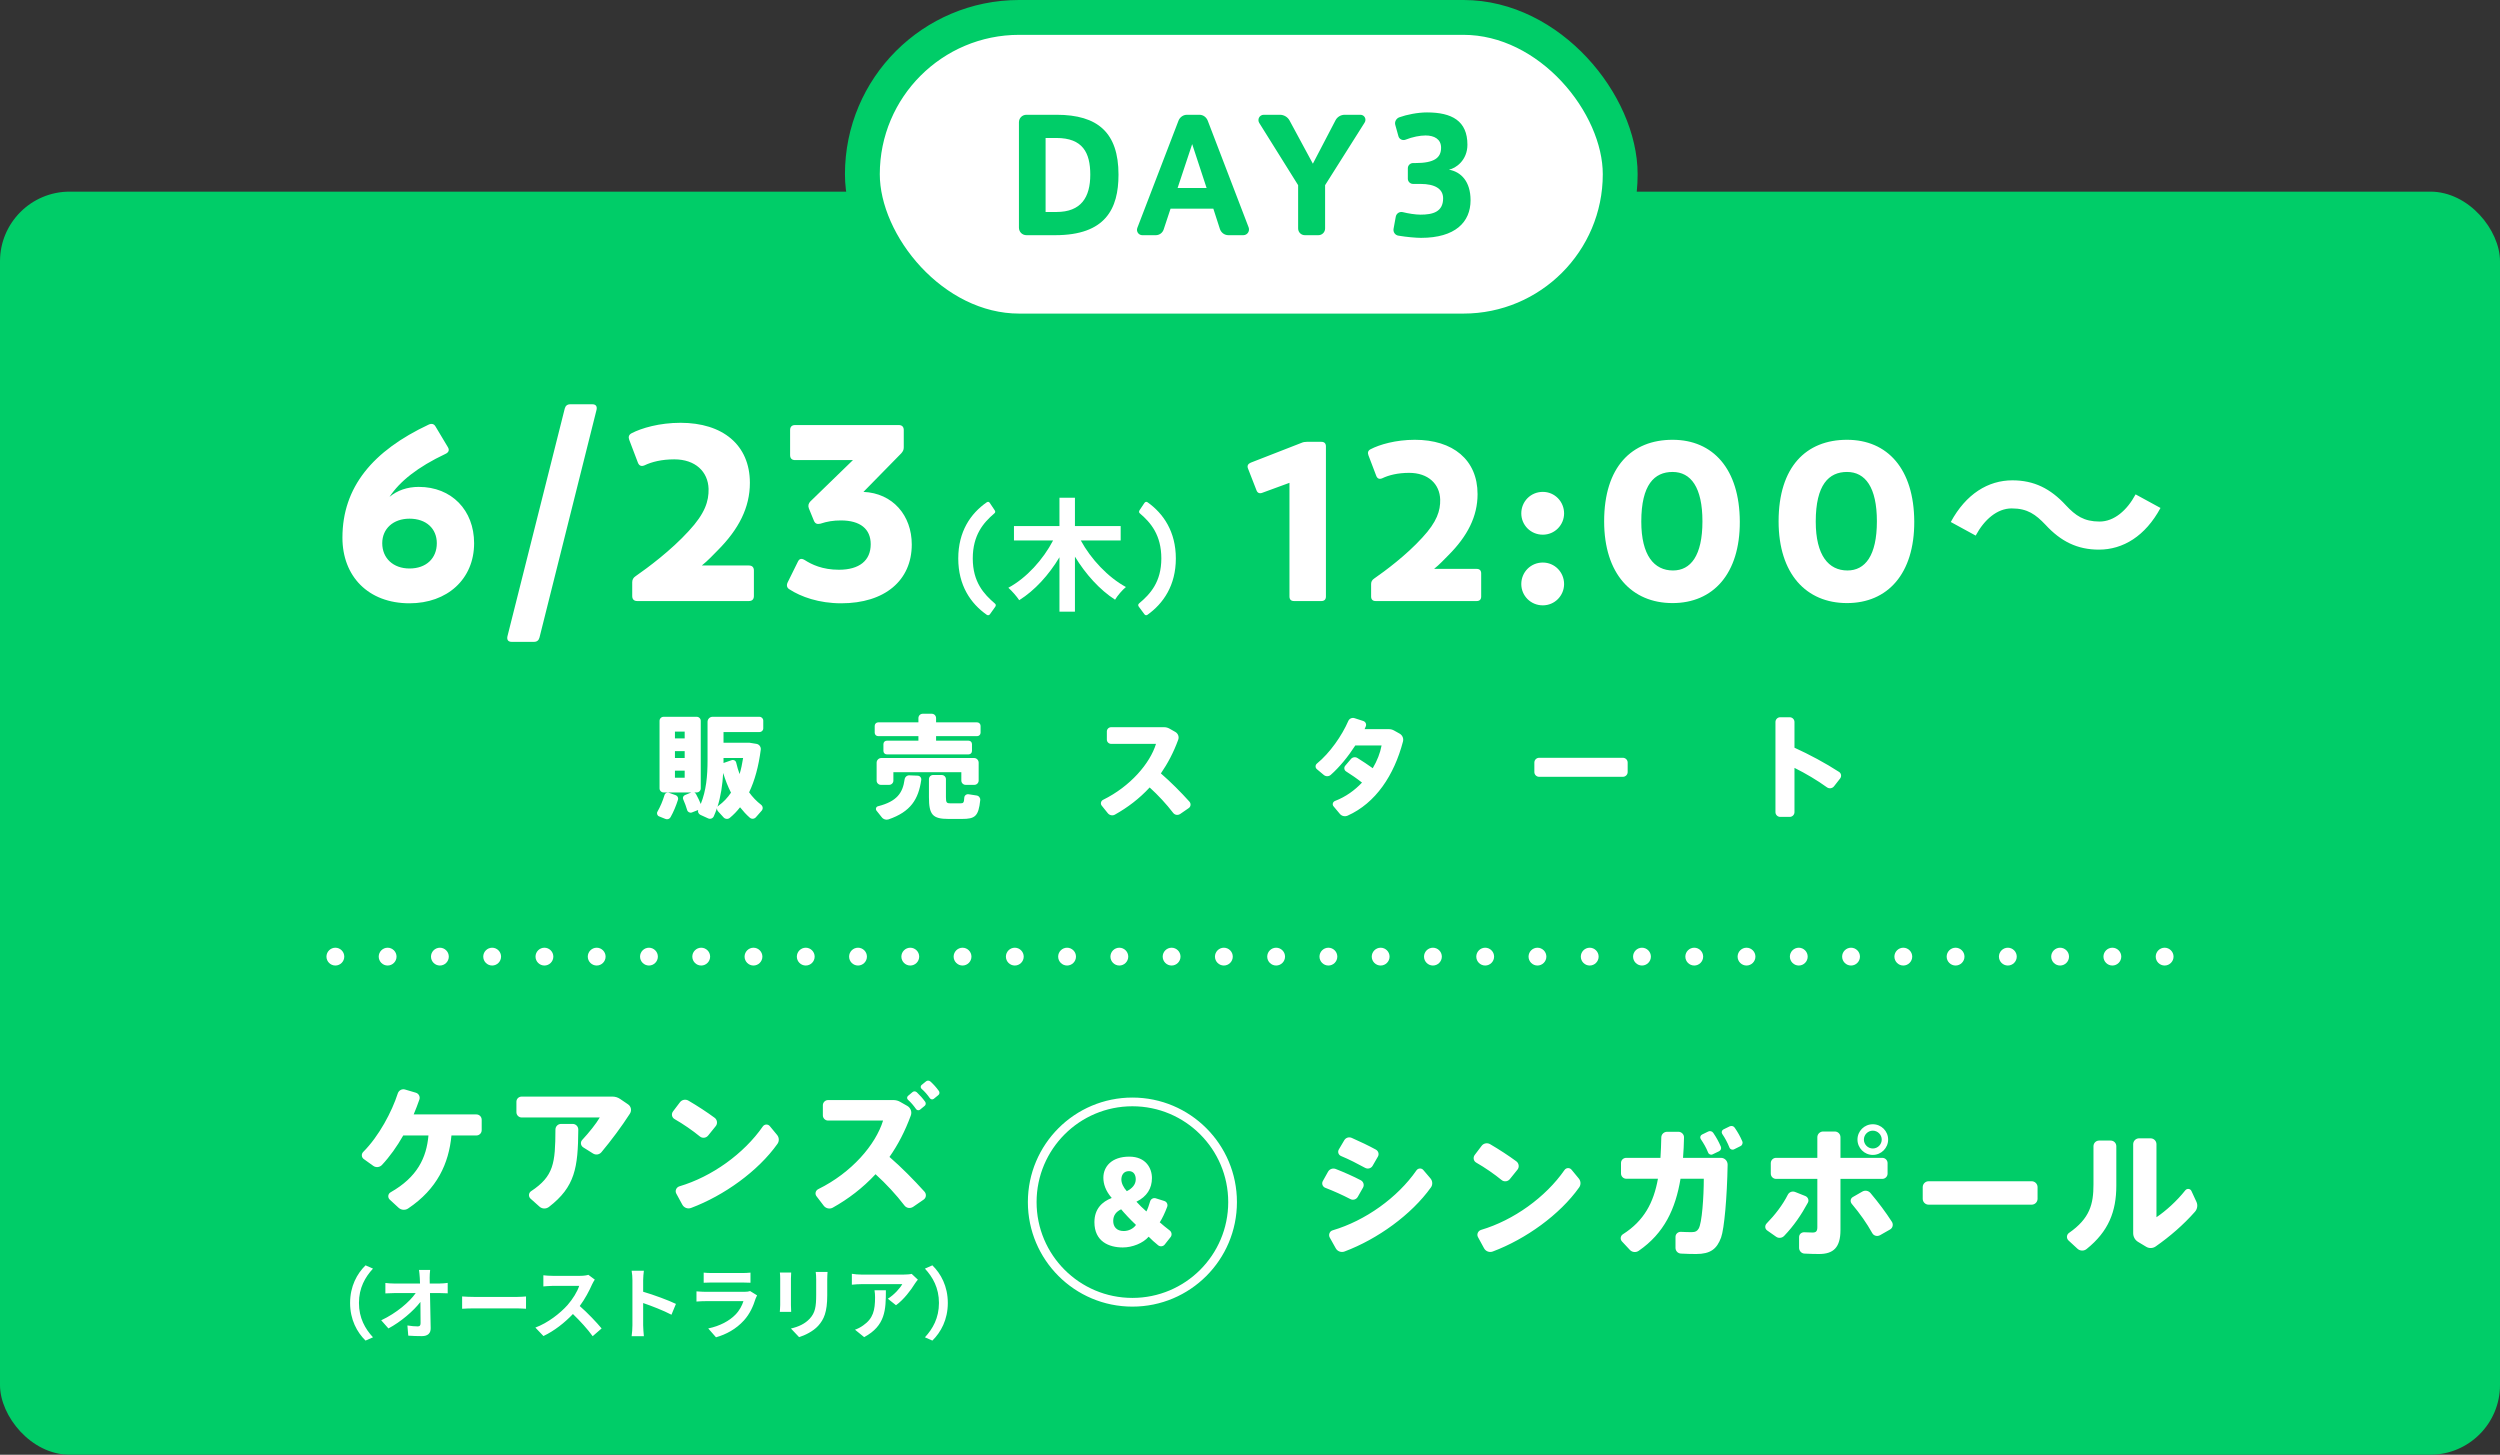 <svg width="287" height="167" viewBox="0 0 287 167" fill="none" xmlns="http://www.w3.org/2000/svg">
<rect x="0" y="0" width="287" height="167" fill="#333333" stroke="none"/>
<rect y="22" width="287" height="145" rx="8" fill="#00CD68"/>
<path d="M77.561 91.284L76.794 91.011C76.586 90.933 76.352 91.05 76.287 91.271C76.079 91.96 75.793 92.623 75.468 93.195C75.364 93.377 75.455 93.637 75.65 93.715L76.391 94.014C76.612 94.105 76.859 94.027 76.976 93.819C77.314 93.221 77.613 92.506 77.834 91.804C77.899 91.583 77.782 91.362 77.561 91.284ZM87.181 84.043C87.428 84.043 87.623 83.861 87.623 83.614V82.73C87.623 82.483 87.428 82.288 87.181 82.288H81.799C81.487 82.288 81.227 82.548 81.227 82.86V87.267C81.227 89.1 81.071 90.751 80.447 92.298C80.304 91.947 80.135 91.583 79.914 91.18C79.862 91.089 79.797 91.011 79.706 90.972H79.979C80.239 90.972 80.447 90.764 80.447 90.504V82.756C80.447 82.496 80.239 82.288 79.979 82.288H76.183C75.923 82.288 75.715 82.496 75.715 82.756V90.504C75.715 90.764 75.923 90.972 76.183 90.972H79.368L78.64 91.271C78.445 91.349 78.341 91.57 78.432 91.765C78.627 92.194 78.77 92.61 78.887 93C78.952 93.221 79.199 93.351 79.42 93.273L80.148 92.987C80.083 93.208 80.187 93.442 80.408 93.546L81.292 93.949C81.539 94.066 81.825 93.962 81.942 93.715C82.085 93.403 82.202 93.078 82.319 92.753C82.293 92.883 82.332 93.026 82.423 93.13L83.073 93.845C83.255 94.04 83.567 94.066 83.775 93.897C84.204 93.546 84.607 93.13 84.958 92.675C85.309 93.117 85.673 93.52 86.076 93.871C86.284 94.053 86.596 94.027 86.778 93.819L87.441 93.065C87.623 92.857 87.584 92.558 87.376 92.389C86.869 91.999 86.401 91.518 85.998 90.959C86.648 89.607 87.09 87.969 87.337 86.058C87.376 85.746 87.155 85.447 86.843 85.395L86.037 85.265H83.06V84.043H87.181ZM78.601 89.282H77.483V88.476H78.601V89.282ZM78.601 87.02H77.483V86.227H78.601V87.02ZM78.601 84.771H77.483V83.991H78.601V84.771ZM82.488 92.493C82.423 92.532 82.384 92.584 82.358 92.649C82.748 91.427 82.943 90.114 83.021 88.736C83.268 89.555 83.567 90.309 83.918 90.998C83.528 91.583 83.047 92.09 82.488 92.493ZM85.309 87.02C85.205 87.683 85.075 88.307 84.906 88.866C84.75 88.45 84.62 88.008 84.516 87.553C84.464 87.319 84.217 87.189 83.996 87.267L83.06 87.592V87.02H85.309ZM112.168 82.925H107.462V82.444C107.462 82.158 107.241 81.937 106.955 81.937H105.941C105.655 81.937 105.434 82.158 105.434 82.444V82.925H100.819C100.598 82.925 100.416 83.107 100.416 83.328V84.121C100.416 84.342 100.598 84.511 100.819 84.511H105.434V85.031H101.807C101.586 85.031 101.417 85.2 101.417 85.421V86.214C101.417 86.435 101.586 86.604 101.807 86.604H111.193C111.414 86.604 111.583 86.435 111.583 86.214V85.421C111.583 85.2 111.414 85.031 111.193 85.031H107.462V84.511H112.168C112.389 84.511 112.571 84.342 112.571 84.121V83.328C112.571 83.107 112.389 82.925 112.168 82.925ZM105.356 89.048L104.394 89.009C104.121 88.996 103.887 89.204 103.848 89.477C103.64 91.011 102.99 91.999 100.793 92.558C100.572 92.61 100.481 92.883 100.624 93.065L101.235 93.832C101.417 94.066 101.729 94.157 102.002 94.066C104.563 93.182 105.434 91.752 105.759 89.542C105.798 89.295 105.616 89.061 105.356 89.048ZM112.116 91.323L111.193 91.18C110.946 91.141 110.712 91.323 110.699 91.57C110.673 92.155 110.582 92.22 110.296 92.22H109.074C108.671 92.22 108.593 92.129 108.593 91.505V89.451C108.593 89.178 108.372 88.97 108.099 88.97H107.124C106.851 88.97 106.643 89.178 106.643 89.451V91.505C106.643 93.533 107.059 94.014 108.892 94.014H110.439C111.921 94.014 112.337 93.728 112.532 91.856C112.558 91.596 112.376 91.362 112.116 91.323ZM110.855 90.101H111.856C112.129 90.101 112.35 89.88 112.35 89.607V87.553C112.35 87.267 112.116 87.02 111.83 87.02H101.17C100.884 87.02 100.637 87.267 100.637 87.553V89.62C100.637 89.88 100.858 90.101 101.118 90.101H102.08C102.34 90.101 102.561 89.88 102.561 89.62V88.645H110.361V89.607C110.361 89.88 110.582 90.101 110.855 90.101ZM136.544 92.025C135.556 90.933 134.438 89.802 133.268 88.788C134.048 87.657 134.724 86.383 135.257 84.927C135.387 84.589 135.244 84.212 134.932 84.03L134.269 83.653C134.087 83.549 133.879 83.484 133.658 83.484H127.548C127.288 83.484 127.067 83.705 127.067 83.965V84.914C127.067 85.174 127.288 85.395 127.548 85.395H132.709C132.02 87.644 129.758 90.283 126.638 91.817C126.378 91.947 126.3 92.272 126.482 92.493L127.171 93.351C127.366 93.598 127.717 93.676 127.99 93.52C129.433 92.714 130.798 91.687 131.981 90.4C132.969 91.297 133.918 92.324 134.672 93.312C134.867 93.572 135.218 93.624 135.491 93.442L136.453 92.779C136.713 92.61 136.752 92.259 136.544 92.025ZM160.686 84.225L160.036 83.861C159.854 83.757 159.646 83.705 159.438 83.705H156.656L156.786 83.406C156.903 83.146 156.773 82.86 156.5 82.769L155.499 82.444C155.213 82.353 154.901 82.496 154.784 82.769C154.056 84.446 152.678 86.435 151.183 87.657C150.975 87.826 150.975 88.138 151.183 88.307L151.976 88.97C152.21 89.165 152.548 89.152 152.769 88.957C153.77 88.073 154.771 86.851 155.59 85.577H158.606C158.45 86.435 158.099 87.332 157.592 88.19C157.046 87.8 156.422 87.384 155.837 87.02C155.59 86.864 155.265 86.916 155.083 87.137L154.433 87.904C154.264 88.099 154.303 88.411 154.524 88.554C155.122 88.931 155.785 89.386 156.357 89.841C155.525 90.725 154.485 91.479 153.263 91.947C153.003 92.051 152.912 92.363 153.094 92.571L153.822 93.442C154.043 93.702 154.407 93.767 154.706 93.637C157.93 92.194 160.049 88.996 161.063 85.122C161.154 84.771 160.998 84.407 160.686 84.225ZM186.31 86.994H176.69C176.391 86.994 176.144 87.241 176.144 87.54V88.632C176.144 88.931 176.391 89.178 176.69 89.178H186.31C186.609 89.178 186.856 88.931 186.856 88.632V87.54C186.856 87.241 186.609 86.994 186.31 86.994ZM211.128 88.619C209.568 87.605 207.696 86.604 206.006 85.837V82.886C206.006 82.587 205.759 82.34 205.46 82.34H204.368C204.069 82.34 203.822 82.587 203.822 82.886V93.234C203.822 93.533 204.069 93.78 204.368 93.78H205.46C205.759 93.78 206.006 93.533 206.006 93.234V88.151C207.306 88.801 208.606 89.568 209.737 90.387C209.997 90.569 210.348 90.517 210.543 90.27L211.245 89.373C211.427 89.139 211.388 88.788 211.128 88.619Z" fill="white"/>
<path d="M38.5 108.797C37.939 108.797 37.477 109.259 37.477 109.82C37.477 110.381 37.939 110.843 38.5 110.843C39.061 110.843 39.523 110.381 39.523 109.82C39.523 109.259 39.061 108.797 38.5 108.797ZM44.5 108.797C43.939 108.797 43.477 109.259 43.477 109.82C43.477 110.381 43.939 110.843 44.5 110.843C45.061 110.843 45.523 110.381 45.523 109.82C45.523 109.259 45.061 108.797 44.5 108.797ZM50.5 108.797C49.939 108.797 49.477 109.259 49.477 109.82C49.477 110.381 49.939 110.843 50.5 110.843C51.061 110.843 51.523 110.381 51.523 109.82C51.523 109.259 51.061 108.797 50.5 108.797ZM56.5 108.797C55.939 108.797 55.477 109.259 55.477 109.82C55.477 110.381 55.939 110.843 56.5 110.843C57.061 110.843 57.523 110.381 57.523 109.82C57.523 109.259 57.061 108.797 56.5 108.797ZM62.5 108.797C61.939 108.797 61.477 109.259 61.477 109.82C61.477 110.381 61.939 110.843 62.5 110.843C63.061 110.843 63.523 110.381 63.523 109.82C63.523 109.259 63.061 108.797 62.5 108.797ZM68.5 108.797C67.939 108.797 67.477 109.259 67.477 109.82C67.477 110.381 67.939 110.843 68.5 110.843C69.061 110.843 69.523 110.381 69.523 109.82C69.523 109.259 69.061 108.797 68.5 108.797ZM74.5 108.797C73.939 108.797 73.477 109.259 73.477 109.82C73.477 110.381 73.939 110.843 74.5 110.843C75.061 110.843 75.523 110.381 75.523 109.82C75.523 109.259 75.061 108.797 74.5 108.797ZM80.5 108.797C79.939 108.797 79.477 109.259 79.477 109.82C79.477 110.381 79.939 110.843 80.5 110.843C81.061 110.843 81.523 110.381 81.523 109.82C81.523 109.259 81.061 108.797 80.5 108.797ZM86.5 108.797C85.939 108.797 85.477 109.259 85.477 109.82C85.477 110.381 85.939 110.843 86.5 110.843C87.061 110.843 87.523 110.381 87.523 109.82C87.523 109.259 87.061 108.797 86.5 108.797ZM92.5 108.797C91.939 108.797 91.477 109.259 91.477 109.82C91.477 110.381 91.939 110.843 92.5 110.843C93.061 110.843 93.523 110.381 93.523 109.82C93.523 109.259 93.061 108.797 92.5 108.797ZM98.5 108.797C97.939 108.797 97.477 109.259 97.477 109.82C97.477 110.381 97.939 110.843 98.5 110.843C99.061 110.843 99.523 110.381 99.523 109.82C99.523 109.259 99.061 108.797 98.5 108.797ZM104.5 108.797C103.939 108.797 103.477 109.259 103.477 109.82C103.477 110.381 103.939 110.843 104.5 110.843C105.061 110.843 105.523 110.381 105.523 109.82C105.523 109.259 105.061 108.797 104.5 108.797ZM110.5 108.797C109.939 108.797 109.477 109.259 109.477 109.82C109.477 110.381 109.939 110.843 110.5 110.843C111.061 110.843 111.523 110.381 111.523 109.82C111.523 109.259 111.061 108.797 110.5 108.797ZM116.5 108.797C115.939 108.797 115.477 109.259 115.477 109.82C115.477 110.381 115.939 110.843 116.5 110.843C117.061 110.843 117.523 110.381 117.523 109.82C117.523 109.259 117.061 108.797 116.5 108.797ZM122.5 108.797C121.939 108.797 121.477 109.259 121.477 109.82C121.477 110.381 121.939 110.843 122.5 110.843C123.061 110.843 123.523 110.381 123.523 109.82C123.523 109.259 123.061 108.797 122.5 108.797ZM128.5 108.797C127.939 108.797 127.477 109.259 127.477 109.82C127.477 110.381 127.939 110.843 128.5 110.843C129.061 110.843 129.523 110.381 129.523 109.82C129.523 109.259 129.061 108.797 128.5 108.797ZM134.5 108.797C133.939 108.797 133.477 109.259 133.477 109.82C133.477 110.381 133.939 110.843 134.5 110.843C135.061 110.843 135.523 110.381 135.523 109.82C135.523 109.259 135.061 108.797 134.5 108.797ZM140.5 108.797C139.939 108.797 139.477 109.259 139.477 109.82C139.477 110.381 139.939 110.843 140.5 110.843C141.061 110.843 141.523 110.381 141.523 109.82C141.523 109.259 141.061 108.797 140.5 108.797ZM146.5 108.797C145.939 108.797 145.477 109.259 145.477 109.82C145.477 110.381 145.939 110.843 146.5 110.843C147.061 110.843 147.523 110.381 147.523 109.82C147.523 109.259 147.061 108.797 146.5 108.797ZM152.5 108.797C151.939 108.797 151.477 109.259 151.477 109.82C151.477 110.381 151.939 110.843 152.5 110.843C153.061 110.843 153.523 110.381 153.523 109.82C153.523 109.259 153.061 108.797 152.5 108.797ZM158.5 108.797C157.939 108.797 157.477 109.259 157.477 109.82C157.477 110.381 157.939 110.843 158.5 110.843C159.061 110.843 159.523 110.381 159.523 109.82C159.523 109.259 159.061 108.797 158.5 108.797ZM164.5 108.797C163.939 108.797 163.477 109.259 163.477 109.82C163.477 110.381 163.939 110.843 164.5 110.843C165.061 110.843 165.523 110.381 165.523 109.82C165.523 109.259 165.061 108.797 164.5 108.797ZM170.5 108.797C169.939 108.797 169.477 109.259 169.477 109.82C169.477 110.381 169.939 110.843 170.5 110.843C171.061 110.843 171.523 110.381 171.523 109.82C171.523 109.259 171.061 108.797 170.5 108.797ZM176.5 108.797C175.939 108.797 175.477 109.259 175.477 109.82C175.477 110.381 175.939 110.843 176.5 110.843C177.061 110.843 177.523 110.381 177.523 109.82C177.523 109.259 177.061 108.797 176.5 108.797ZM182.5 108.797C181.939 108.797 181.477 109.259 181.477 109.82C181.477 110.381 181.939 110.843 182.5 110.843C183.061 110.843 183.523 110.381 183.523 109.82C183.523 109.259 183.061 108.797 182.5 108.797ZM188.5 108.797C187.939 108.797 187.477 109.259 187.477 109.82C187.477 110.381 187.939 110.843 188.5 110.843C189.061 110.843 189.523 110.381 189.523 109.82C189.523 109.259 189.061 108.797 188.5 108.797ZM194.5 108.797C193.939 108.797 193.477 109.259 193.477 109.82C193.477 110.381 193.939 110.843 194.5 110.843C195.061 110.843 195.523 110.381 195.523 109.82C195.523 109.259 195.061 108.797 194.5 108.797ZM200.5 108.797C199.939 108.797 199.477 109.259 199.477 109.82C199.477 110.381 199.939 110.843 200.5 110.843C201.061 110.843 201.523 110.381 201.523 109.82C201.523 109.259 201.061 108.797 200.5 108.797ZM206.5 108.797C205.939 108.797 205.477 109.259 205.477 109.82C205.477 110.381 205.939 110.843 206.5 110.843C207.061 110.843 207.523 110.381 207.523 109.82C207.523 109.259 207.061 108.797 206.5 108.797ZM212.5 108.797C211.939 108.797 211.477 109.259 211.477 109.82C211.477 110.381 211.939 110.843 212.5 110.843C213.061 110.843 213.523 110.381 213.523 109.82C213.523 109.259 213.061 108.797 212.5 108.797ZM218.5 108.797C217.939 108.797 217.477 109.259 217.477 109.82C217.477 110.381 217.939 110.843 218.5 110.843C219.061 110.843 219.523 110.381 219.523 109.82C219.523 109.259 219.061 108.797 218.5 108.797ZM224.5 108.797C223.939 108.797 223.477 109.259 223.477 109.82C223.477 110.381 223.939 110.843 224.5 110.843C225.061 110.843 225.523 110.381 225.523 109.82C225.523 109.259 225.061 108.797 224.5 108.797ZM230.5 108.797C229.939 108.797 229.477 109.259 229.477 109.82C229.477 110.381 229.939 110.843 230.5 110.843C231.061 110.843 231.523 110.381 231.523 109.82C231.523 109.259 231.061 108.797 230.5 108.797ZM236.5 108.797C235.939 108.797 235.477 109.259 235.477 109.82C235.477 110.381 235.939 110.843 236.5 110.843C237.061 110.843 237.523 110.381 237.523 109.82C237.523 109.259 237.061 108.797 236.5 108.797ZM242.5 108.797C241.939 108.797 241.477 109.259 241.477 109.82C241.477 110.381 241.939 110.843 242.5 110.843C243.061 110.843 243.523 110.381 243.523 109.82C243.523 109.259 243.061 108.797 242.5 108.797ZM248.5 108.797C247.939 108.797 247.477 109.259 247.477 109.82C247.477 110.381 247.939 110.843 248.5 110.843C249.061 110.843 249.523 110.381 249.523 109.82C249.523 109.259 249.061 108.797 248.5 108.797Z" fill="white"/>
<path d="M151.696 50.722H150.032C149.798 50.722 149.616 50.748 149.382 50.852L143.584 53.114C143.272 53.244 143.142 53.478 143.272 53.79L144.234 56.26C144.338 56.572 144.572 56.702 144.91 56.572L148.03 55.428V68.48C148.03 68.818 148.212 69 148.55 69H151.696C152.034 69 152.216 68.818 152.216 68.48V51.242C152.216 50.904 152.034 50.722 151.696 50.722ZM157.924 69H169.52C169.858 69 170.04 68.818 170.04 68.48V65.828C170.04 65.49 169.858 65.308 169.52 65.308H164.632C165.256 64.814 165.854 64.164 166.27 63.748C168.48 61.538 169.624 59.276 169.624 56.728C169.624 52.776 166.79 50.488 162.422 50.488C160.238 50.488 158.366 51.034 157.326 51.58C157.04 51.736 156.988 51.97 157.092 52.256L158.002 54.648C158.132 54.96 158.366 55.038 158.678 54.908C159.432 54.544 160.472 54.284 161.772 54.284C163.956 54.284 165.282 55.558 165.334 57.352C165.36 58.626 164.97 59.9 163.28 61.72C161.434 63.748 159.016 65.542 157.742 66.426C157.508 66.582 157.404 66.79 157.404 67.05V68.48C157.404 68.818 157.586 69 157.924 69ZM177.114 61.382C178.492 61.382 179.558 60.264 179.558 58.938C179.558 57.586 178.492 56.468 177.114 56.468C175.71 56.468 174.644 57.586 174.644 58.938C174.644 60.264 175.71 61.382 177.114 61.382ZM177.114 69.494C178.492 69.494 179.558 68.376 179.558 67.05C179.558 65.698 178.492 64.58 177.114 64.58C175.71 64.58 174.644 65.698 174.644 67.05C174.644 68.376 175.71 69.494 177.114 69.494ZM192.008 69.234C196.662 69.234 199.756 65.88 199.73 59.874C199.704 53.842 196.662 50.488 192.008 50.488C187.328 50.488 184.156 53.582 184.156 59.848C184.156 65.88 187.328 69.234 192.008 69.234ZM192.06 65.49C189.902 65.49 188.42 63.774 188.42 59.874C188.42 55.636 189.928 54.18 192.008 54.18C194.114 54.18 195.44 55.948 195.44 59.848C195.44 63.8 194.088 65.49 192.06 65.49ZM212.035 69.234C216.689 69.234 219.783 65.88 219.757 59.874C219.731 53.842 216.689 50.488 212.035 50.488C207.355 50.488 204.183 53.582 204.183 59.848C204.183 65.88 207.355 69.234 212.035 69.234ZM212.087 65.49C209.929 65.49 208.447 63.774 208.447 59.874C208.447 55.636 209.955 54.18 212.035 54.18C214.141 54.18 215.467 55.948 215.467 59.848C215.467 63.8 214.115 65.49 212.087 65.49ZM234.818 60.238C236.586 62.162 238.484 63.098 240.954 63.098C243.736 63.098 246.284 61.538 248.026 58.314L245.166 56.754C244.178 58.6 242.696 59.874 241.032 59.874C239.238 59.874 238.276 59.198 237.158 58.002C235.39 56.078 233.492 55.142 231.022 55.142C228.24 55.142 225.692 56.702 223.95 59.926L226.81 61.486C227.798 59.64 229.28 58.366 230.944 58.366C232.764 58.366 233.7 59.068 234.818 60.238Z" fill="white"/>
<rect x="99" y="2" width="87" height="36" rx="18" fill="white" stroke="#00CD68" stroke-width="4"/>
<path d="M121.294 13.176H117.838C117.352 13.176 116.974 13.554 116.974 14.04V26.136C116.974 26.622 117.352 27 117.838 27H121.132C126.91 27 128.404 23.976 128.404 20.052C128.404 15.228 126.028 13.176 121.294 13.176ZM121.276 24.336H120.034V15.84H121.276C124.3 15.84 125.164 17.532 125.164 20.052C125.164 22.644 124.12 24.336 121.276 24.336ZM143.342 26.1L138.644 13.842C138.482 13.446 138.122 13.176 137.69 13.176H136.268C135.836 13.176 135.458 13.446 135.296 13.842L130.562 26.172C130.418 26.568 130.706 27 131.138 27H132.686C133.1 27 133.46 26.73 133.586 26.352L134.378 23.958H139.292L140.048 26.298C140.192 26.712 140.57 27 141.02 27H142.73C143.198 27 143.504 26.532 143.342 26.1ZM135.188 21.582L136.862 16.542L138.518 21.582H135.188ZM156.171 13.176H154.371C153.921 13.176 153.507 13.428 153.309 13.824L150.717 18.792L148.035 13.824C147.819 13.428 147.387 13.176 146.937 13.176H145.083C144.597 13.176 144.309 13.698 144.561 14.112L149.025 21.258V26.226C149.025 26.658 149.367 27 149.799 27H151.347C151.779 27 152.121 26.658 152.121 26.226V21.258L156.657 14.076C156.909 13.68 156.639 13.176 156.171 13.176ZM166.336 19.476C167.128 19.332 168.46 18.396 168.46 16.614C168.46 13.878 166.678 12.906 163.816 12.906C162.754 12.906 161.494 13.158 160.648 13.464C160.288 13.59 160.072 13.986 160.18 14.346L160.54 15.642C160.63 15.984 161.026 16.164 161.35 16.038C162.16 15.714 163.024 15.552 163.654 15.552C164.644 15.552 165.436 15.966 165.436 16.956C165.436 18.108 164.68 18.72 162.466 18.72H162.214C161.89 18.72 161.62 18.99 161.62 19.314V20.52C161.62 20.844 161.89 21.114 162.214 21.114H163.06C164.752 21.114 165.67 21.69 165.67 22.77C165.67 24.318 164.5 24.642 163.078 24.642C162.502 24.642 161.692 24.516 161.044 24.354C160.666 24.264 160.306 24.498 160.234 24.876L159.982 26.262C159.91 26.64 160.162 27 160.54 27.054C161.476 27.216 162.592 27.306 163.132 27.306C167.056 27.306 168.82 25.506 168.82 22.986C168.82 20.844 167.74 19.728 166.336 19.476Z" fill="#00CD68"/>
<path d="M48.077 55.895C46.755 55.895 45.605 56.297 44.714 57.044C45.892 55.262 47.933 53.624 51.152 52.101C51.526 51.928 51.612 51.641 51.411 51.325L50.002 48.968C49.83 48.652 49.542 48.595 49.226 48.738C42.789 51.756 39.311 55.923 39.311 61.729C39.311 66.155 42.271 69.259 47.013 69.259C51.324 69.259 54.428 66.5 54.428 62.361C54.428 58.567 51.842 55.895 48.077 55.895ZM47.013 65.264C45.145 65.264 43.881 64.085 43.881 62.361C43.881 60.694 45.145 59.544 47.013 59.544C48.939 59.544 50.146 60.694 50.146 62.361C50.146 64.085 48.939 65.264 47.013 65.264ZM58.741 73.685H61.299C61.644 73.685 61.845 73.512 61.931 73.196L68.484 47.043C68.57 46.64 68.398 46.41 67.996 46.41H65.467C65.122 46.41 64.921 46.583 64.834 46.899L58.253 73.052C58.167 73.455 58.339 73.685 58.741 73.685ZM73.154 69H85.972C86.346 69 86.547 68.799 86.547 68.425V65.494C86.547 65.12 86.346 64.919 85.972 64.919H80.569C81.259 64.373 81.92 63.654 82.379 63.194C84.822 60.752 86.087 58.251 86.087 55.435C86.087 51.066 82.954 48.537 78.126 48.537C75.712 48.537 73.642 49.141 72.493 49.744C72.177 49.917 72.119 50.175 72.234 50.491L73.24 53.136C73.384 53.48 73.642 53.567 73.987 53.423C74.821 53.021 75.97 52.733 77.407 52.733C79.822 52.733 81.287 54.141 81.345 56.124C81.374 57.533 80.942 58.941 79.074 60.953C77.034 63.194 74.361 65.178 72.953 66.155C72.694 66.327 72.579 66.557 72.579 66.844V68.425C72.579 68.799 72.78 69 73.154 69ZM99.124 56.469L103.464 52.043C103.665 51.813 103.752 51.641 103.752 51.354V49.371C103.752 48.997 103.55 48.796 103.177 48.796H91.278C90.905 48.796 90.704 48.997 90.704 49.371V52.245C90.704 52.618 90.905 52.819 91.278 52.819H97.917L93.031 57.562C92.802 57.791 92.744 58.079 92.859 58.366L93.434 59.775C93.578 60.119 93.808 60.206 94.181 60.119C94.957 59.861 95.676 59.746 96.538 59.746C98.751 59.746 99.958 60.723 99.958 62.476C99.958 64.344 98.665 65.407 96.308 65.407C94.411 65.407 93.175 64.804 92.371 64.287C92.026 64.085 91.767 64.114 91.594 64.488L90.416 66.873C90.272 67.189 90.33 67.477 90.617 67.649C91.939 68.511 94.009 69.259 96.567 69.259C101.567 69.259 104.671 66.643 104.671 62.505C104.671 59.171 102.487 56.613 99.124 56.469Z" fill="white"/>
<path d="M113.648 70.512L114.264 69.644C114.348 69.504 114.334 69.378 114.208 69.28C112.948 68.202 111.674 66.816 111.674 64.114C111.674 61.426 112.892 60.012 114.138 58.948C114.264 58.85 114.292 58.738 114.194 58.584L113.634 57.744C113.55 57.604 113.424 57.576 113.284 57.66C111.422 58.948 110.008 61.02 110.008 64.114C110.008 67.194 111.422 69.28 113.284 70.582C113.424 70.666 113.55 70.638 113.648 70.512ZM128.653 62.042V60.39H123.403V57.142H121.625V60.39H116.403V62.042H120.897C119.749 64.24 117.845 66.354 115.759 67.474C116.151 67.824 116.725 68.468 117.005 68.902C118.797 67.782 120.407 66.004 121.625 63.974V70.218H123.403V63.904C124.635 65.92 126.245 67.712 128.009 68.846C128.275 68.384 128.849 67.726 129.255 67.39C127.197 66.27 125.237 64.184 124.075 62.042H128.653ZM131.725 70.582C133.559 69.28 134.987 67.194 134.987 64.114C134.987 61.034 133.559 58.948 131.739 57.66C131.599 57.576 131.473 57.604 131.375 57.744L130.815 58.584C130.731 58.738 130.745 58.85 130.871 58.948C132.117 60.012 133.321 61.426 133.321 64.114C133.321 66.816 132.047 68.202 130.773 69.266C130.647 69.378 130.633 69.504 130.731 69.644L131.375 70.512C131.459 70.638 131.599 70.666 131.725 70.582Z" fill="white"/>
<path d="M54.691 127.936H47.49C47.73 127.36 47.955 126.784 48.147 126.224C48.258 125.888 48.066 125.536 47.73 125.44L46.483 125.072C46.13 124.976 45.779 125.184 45.666 125.52C44.995 127.616 43.507 130.432 41.699 132.24C41.459 132.48 41.49 132.88 41.779 133.072L42.85 133.84C43.154 134.064 43.587 134.016 43.843 133.744C44.755 132.768 45.587 131.6 46.291 130.352H49.187C48.962 132.912 47.907 135.136 44.834 136.88C44.531 137.056 44.483 137.472 44.739 137.712L45.763 138.656C46.066 138.928 46.514 138.96 46.85 138.736C50.194 136.496 51.523 133.568 51.827 130.352H54.691C55.026 130.352 55.298 130.08 55.298 129.744V128.544C55.298 128.208 55.026 127.936 54.691 127.936ZM72.085 126.768L71.189 126.16C70.933 125.984 70.629 125.888 70.308 125.888H59.892C59.556 125.888 59.285 126.144 59.285 126.48V127.68C59.285 128.016 59.556 128.288 59.892 128.288H68.853C68.421 129.024 67.636 130 66.837 130.864C66.597 131.12 66.66 131.52 66.948 131.712L68.069 132.416C68.388 132.624 68.805 132.56 69.044 132.272C70.18 130.912 71.349 129.344 72.308 127.856C72.549 127.488 72.453 127.008 72.085 126.768ZM65.733 129.024H64.421C64.052 129.024 63.764 129.312 63.764 129.68C63.748 133.552 63.572 135.024 60.965 136.752C60.676 136.944 60.645 137.36 60.901 137.6L61.941 138.528C62.245 138.8 62.693 138.8 63.013 138.56C66.02 136.24 66.356 134.064 66.388 129.68C66.388 129.312 66.1 129.024 65.733 129.024ZM81.302 130.352L82.166 129.28C82.406 128.992 82.343 128.544 82.038 128.32C81.174 127.68 80.07 126.96 79.031 126.352C78.71 126.16 78.278 126.24 78.055 126.544L77.254 127.6C77.046 127.888 77.126 128.288 77.43 128.464C78.439 129.04 79.543 129.808 80.343 130.464C80.63 130.704 81.062 130.656 81.302 130.352ZM89.207 130.288L88.374 129.28C88.166 129.024 87.766 129.04 87.575 129.312C85.398 132.448 81.719 135.088 77.99 136.192C77.638 136.304 77.463 136.704 77.638 137.024L78.326 138.288C78.519 138.656 78.951 138.816 79.335 138.672C83.126 137.248 87.031 134.448 89.254 131.312C89.478 130.992 89.447 130.576 89.207 130.288ZM105.168 127.328C105.28 127.472 105.472 127.504 105.616 127.392L106.144 126.96C106.288 126.848 106.32 126.64 106.208 126.48C105.904 126.064 105.632 125.76 105.248 125.392C105.104 125.264 104.896 125.248 104.752 125.376L104.24 125.808C104.112 125.92 104.096 126.112 104.224 126.24C104.592 126.576 104.864 126.896 105.168 127.328ZM107.776 125.232C107.456 124.8 107.2 124.512 106.816 124.16C106.672 124.032 106.448 124.016 106.304 124.144L105.792 124.56C105.664 124.672 105.664 124.88 105.792 124.992C106.176 125.328 106.448 125.648 106.752 126.08C106.864 126.224 107.056 126.256 107.2 126.144L107.728 125.712C107.872 125.6 107.888 125.376 107.776 125.232ZM102.112 132.816C103.088 131.424 103.904 129.856 104.56 128.064C104.72 127.648 104.544 127.184 104.16 126.96L103.344 126.496C103.12 126.368 102.864 126.288 102.592 126.288H95.056C94.736 126.288 94.464 126.56 94.464 126.88V128.048C94.464 128.368 94.736 128.64 95.056 128.64H101.376C100.528 131.408 97.776 134.624 93.936 136.512C93.616 136.672 93.52 137.072 93.744 137.344L94.576 138.432C94.816 138.736 95.264 138.832 95.6 138.64C97.376 137.648 99.04 136.384 100.512 134.8C101.728 135.904 102.896 137.168 103.824 138.384C104.064 138.704 104.496 138.768 104.832 138.544L106.016 137.728C106.336 137.52 106.384 137.088 106.128 136.8C104.912 135.456 103.552 134.064 102.112 132.816Z" fill="white"/>
<path d="M40.191 149.58C40.191 151.506 40.992 152.946 41.964 153.9L42.819 153.522C41.919 152.55 41.208 151.308 41.208 149.58C41.208 147.852 41.919 146.61 42.819 145.638L41.964 145.26C40.992 146.214 40.191 147.654 40.191 149.58ZM49.38 145.791H48.102C48.138 146.025 48.165 146.313 48.192 146.7C48.201 146.898 48.21 147.114 48.219 147.348H45.24C44.934 147.348 44.502 147.321 44.241 147.285V148.482C44.556 148.464 44.943 148.446 45.267 148.446H47.724C47.004 149.472 45.519 150.741 43.764 151.569L44.592 152.505C46.014 151.749 47.472 150.498 48.264 149.463C48.282 150.39 48.282 151.29 48.282 151.893C48.282 152.154 48.192 152.271 47.967 152.271C47.661 152.271 47.175 152.235 46.77 152.163L46.869 153.333C47.382 153.369 47.886 153.387 48.435 153.387C49.119 153.387 49.452 153.054 49.443 152.478C49.425 151.263 49.389 149.76 49.362 148.446H50.523C50.766 148.446 51.108 148.464 51.396 148.473V147.276C51.18 147.312 50.757 147.348 50.46 147.348H49.335C49.335 147.114 49.326 146.898 49.326 146.7C49.326 146.421 49.344 146.07 49.38 145.791ZM53.052 148.833V150.246C53.385 150.219 53.988 150.201 54.501 150.201H59.334C59.712 150.201 60.171 150.237 60.387 150.246V148.833C60.153 148.851 59.757 148.887 59.334 148.887H54.501C54.033 148.887 53.376 148.86 53.052 148.833ZM68.282 146.898L67.544 146.349C67.364 146.412 67.004 146.466 66.617 146.466H63.44C63.17 146.466 62.621 146.439 62.378 146.403V147.681C62.567 147.672 63.062 147.618 63.44 147.618H66.491C66.293 148.257 65.744 149.148 65.15 149.823C64.304 150.768 62.909 151.866 61.46 152.406L62.387 153.378C63.62 152.793 64.817 151.857 65.771 150.849C66.617 151.668 67.454 152.586 68.039 153.396L69.065 152.505C68.534 151.857 67.445 150.705 66.554 149.931C67.157 149.121 67.661 148.158 67.967 147.456C68.048 147.276 68.21 146.997 68.282 146.898ZM72.602 152.136C72.602 152.496 72.566 153.036 72.512 153.396H73.916C73.88 153.027 73.835 152.397 73.835 152.136V149.589C74.807 149.922 76.157 150.444 77.084 150.93L77.597 149.688C76.769 149.283 75.041 148.644 73.835 148.293V146.961C73.835 146.592 73.88 146.196 73.916 145.881H72.512C72.575 146.196 72.602 146.646 72.602 146.961V152.136ZM80.783 146.097V147.258C81.044 147.24 81.431 147.231 81.719 147.231H85.166C85.49 147.231 85.913 147.24 86.156 147.258V146.097C85.904 146.133 85.463 146.142 85.184 146.142H81.719C81.413 146.142 81.035 146.133 80.783 146.097ZM86.912 148.707L86.111 148.212C85.985 148.266 85.742 148.302 85.454 148.302H80.999C80.72 148.302 80.333 148.275 79.955 148.248V149.418C80.333 149.382 80.783 149.373 80.999 149.373H85.346C85.184 149.877 84.905 150.435 84.419 150.93C83.735 151.632 82.655 152.226 81.305 152.505L82.196 153.522C83.348 153.198 84.5 152.586 85.409 151.578C86.084 150.831 86.471 149.958 86.741 149.085C86.777 148.986 86.849 148.824 86.912 148.707ZM95.003 146.016H93.644C93.68 146.268 93.698 146.556 93.698 146.916V148.626C93.698 150.03 93.581 150.705 92.96 151.38C92.42 151.965 91.691 152.307 90.8 152.514L91.736 153.504C92.393 153.297 93.329 152.856 93.923 152.208C94.589 151.47 94.967 150.633 94.967 148.698V146.916C94.967 146.556 94.985 146.268 95.003 146.016ZM90.827 146.088H89.531C89.558 146.295 89.567 146.61 89.567 146.781V149.814C89.567 150.084 89.531 150.435 89.522 150.606H90.827C90.809 150.399 90.8 150.048 90.8 149.823V146.781C90.8 146.493 90.809 146.295 90.827 146.088ZM105.371 146.907L104.66 146.241C104.489 146.295 103.994 146.322 103.742 146.322H98.891C98.513 146.322 98.135 146.286 97.793 146.232V147.483C98.216 147.447 98.513 147.42 98.891 147.42H103.58C103.346 147.861 102.644 148.653 101.924 149.094L102.86 149.841C103.742 149.211 104.597 148.077 105.02 147.375C105.101 147.24 105.272 147.024 105.371 146.907ZM101.699 148.122H100.394C100.439 148.41 100.457 148.653 100.457 148.932C100.457 150.408 100.241 151.362 99.098 152.154C98.765 152.397 98.441 152.55 98.153 152.649L99.206 153.504C101.654 152.19 101.699 150.354 101.699 148.122ZM108.809 149.58C108.809 147.654 108.008 146.214 107.036 145.26L106.181 145.638C107.081 146.61 107.792 147.852 107.792 149.58C107.792 151.308 107.081 152.55 106.181 153.522L107.036 153.9C108.008 152.946 108.809 151.506 108.809 149.58Z" fill="white"/>
<path d="M153.952 132.712C154.88 133.096 155.84 133.592 156.72 134.072C157.024 134.232 157.392 134.136 157.568 133.848L158.176 132.792C158.352 132.504 158.24 132.136 157.952 131.976C157.168 131.544 156.128 131.048 155.184 130.632C154.864 130.488 154.496 130.6 154.32 130.904L153.696 131.96C153.536 132.232 153.648 132.584 153.952 132.712ZM155.872 137.4L156.48 136.328C156.64 136.04 156.528 135.656 156.224 135.496C155.408 135.064 154.288 134.568 153.344 134.2C153.008 134.072 152.64 134.2 152.464 134.504L151.856 135.592C151.696 135.88 151.84 136.248 152.144 136.36C153.104 136.728 154.128 137.192 155.024 137.656C155.328 137.816 155.696 137.704 155.872 137.4ZM164.224 135.288L163.392 134.312C163.184 134.072 162.8 134.088 162.608 134.36C160.432 137.496 156.736 140.136 152.992 141.24C152.64 141.336 152.48 141.752 152.656 142.072L153.344 143.304C153.536 143.656 153.968 143.816 154.352 143.672C158.144 142.248 162.032 139.448 164.272 136.312C164.496 136.008 164.464 135.576 164.224 135.288ZM173.338 135.352L174.202 134.28C174.442 133.992 174.378 133.544 174.074 133.32C173.21 132.68 172.106 131.96 171.066 131.352C170.746 131.16 170.314 131.24 170.089 131.544L169.289 132.6C169.082 132.888 169.161 133.288 169.466 133.464C170.474 134.04 171.578 134.808 172.378 135.464C172.666 135.704 173.098 135.656 173.338 135.352ZM181.242 135.288L180.41 134.28C180.202 134.024 179.802 134.04 179.61 134.312C177.434 137.448 173.754 140.088 170.026 141.192C169.674 141.304 169.497 141.704 169.674 142.024L170.362 143.288C170.554 143.656 170.986 143.816 171.37 143.672C175.161 142.248 179.066 139.448 181.29 136.312C181.514 135.992 181.482 135.576 181.242 135.288ZM196.092 132.312C196.172 132.52 196.411 132.616 196.604 132.52L197.34 132.168C197.548 132.072 197.644 131.832 197.548 131.624C197.292 131.032 197.052 130.6 196.684 130.056C196.556 129.864 196.316 129.8 196.108 129.896L195.388 130.248C195.196 130.344 195.132 130.584 195.244 130.76C195.595 131.288 195.852 131.72 196.092 132.312ZM200.012 131.016C199.756 130.424 199.516 130.008 199.148 129.464C199.02 129.272 198.78 129.208 198.572 129.304L197.852 129.656C197.66 129.752 197.596 129.992 197.708 130.168C198.06 130.696 198.3 131.144 198.54 131.736C198.62 131.944 198.86 132.04 199.068 131.944L199.804 131.576C200.012 131.48 200.108 131.224 200.012 131.016ZM197.564 132.92H193.212C193.276 132.168 193.307 131.384 193.324 130.584C193.34 130.232 193.036 129.928 192.684 129.928H191.388C191.02 129.928 190.716 130.216 190.716 130.584C190.7 131.4 190.668 132.184 190.62 132.92H186.699C186.363 132.92 186.091 133.176 186.091 133.512V134.712C186.091 135.048 186.363 135.32 186.699 135.32H190.332C189.836 138.072 188.732 140.152 186.315 141.688C186.027 141.864 185.963 142.264 186.203 142.52L187.115 143.496C187.372 143.768 187.803 143.816 188.124 143.592C191.052 141.576 192.347 138.792 192.924 135.32H195.595C195.595 137.4 195.388 140.424 195.003 141.048C194.828 141.336 194.635 141.448 194.236 141.448C193.932 141.448 193.451 141.448 192.972 141.416C192.635 141.4 192.347 141.656 192.347 141.992V143.256C192.347 143.608 192.62 143.896 192.972 143.912C193.58 143.944 194.188 143.96 194.715 143.96C196.38 143.96 197.1 143.368 197.58 142.072C197.948 141.048 198.268 137.416 198.332 133.704C198.332 133.272 197.996 132.92 197.564 132.92ZM216.694 134.728V133.528C216.694 133.192 216.422 132.92 216.086 132.92H211.286V130.552C211.286 130.184 210.998 129.896 210.63 129.896H209.302C208.934 129.896 208.63 130.184 208.63 130.552V132.92H203.894C203.558 132.92 203.286 133.192 203.286 133.528V134.728C203.286 135.064 203.558 135.336 203.894 135.336H208.63V140.888C208.63 141.352 208.47 141.496 208.086 141.496C207.814 141.496 207.478 141.48 207.142 141.464C206.806 141.448 206.534 141.688 206.534 142.024V143.256C206.534 143.592 206.806 143.896 207.142 143.912C207.766 143.944 208.374 143.96 208.822 143.96C210.47 143.96 211.286 143.224 211.286 141.208V135.336H216.086C216.422 135.336 216.694 135.064 216.694 134.728ZM207.254 137.304L206.086 136.84C205.766 136.712 205.398 136.84 205.238 137.16C204.662 138.312 203.75 139.496 202.806 140.456C202.582 140.696 202.598 141.064 202.87 141.256L203.894 141.976C204.182 142.184 204.582 142.136 204.822 141.88C205.926 140.728 206.79 139.464 207.542 138.072C207.702 137.784 207.558 137.432 207.254 137.304ZM217.19 140.264C216.47 139.144 215.654 138.056 214.726 136.952C214.486 136.68 214.102 136.616 213.798 136.792L212.71 137.416C212.422 137.576 212.374 137.944 212.582 138.2C213.526 139.32 214.31 140.44 214.934 141.56C215.11 141.88 215.51 141.976 215.83 141.8L216.982 141.144C217.286 140.968 217.382 140.568 217.19 140.264ZM214.998 132.584C215.974 132.584 216.758 131.784 216.758 130.824C216.758 129.848 215.974 129.064 214.998 129.064C214.022 129.064 213.238 129.848 213.238 130.824C213.238 131.784 214.022 132.584 214.998 132.584ZM214.998 129.8C215.558 129.8 216.022 130.264 216.022 130.824C216.022 131.384 215.558 131.848 214.998 131.848C214.438 131.848 213.974 131.384 213.974 130.824C213.974 130.264 214.438 129.8 214.998 129.8ZM233.24 135.608H221.4C221.032 135.608 220.728 135.912 220.728 136.28V137.624C220.728 137.992 221.032 138.296 221.4 138.296H233.24C233.608 138.296 233.912 137.992 233.912 137.624V136.28C233.912 135.912 233.608 135.608 233.24 135.608ZM242.298 130.936H240.986C240.618 130.936 240.33 131.224 240.33 131.592V135.992C240.33 138.232 239.914 139.88 237.514 141.544C237.226 141.752 237.21 142.168 237.466 142.408L238.49 143.352C238.778 143.624 239.242 143.64 239.546 143.384C242.058 141.368 242.954 139.08 242.954 136.104V131.592C242.954 131.224 242.666 130.936 242.298 130.936ZM252.154 137.976L251.578 136.728C251.45 136.44 251.066 136.408 250.874 136.648C249.898 137.88 248.618 139.032 247.562 139.736V131.352C247.562 130.984 247.258 130.68 246.89 130.68H245.562C245.194 130.68 244.89 130.984 244.89 131.352V141.576C244.89 141.976 245.098 142.36 245.45 142.568L246.378 143.128C246.714 143.336 247.146 143.32 247.466 143.096C249.114 141.944 250.666 140.6 251.978 139.112C252.25 138.808 252.33 138.36 252.154 137.976Z" fill="white"/>
<circle cx="130" cy="138" r="11.5" stroke="white"/>
<path d="M134.284 141.258C133.881 140.946 133.426 140.582 133.14 140.322C133.413 139.906 133.751 139.204 133.998 138.528C134.089 138.255 133.946 137.969 133.673 137.878L132.685 137.566C132.412 137.475 132.113 137.644 132.035 137.917C131.905 138.372 131.736 138.84 131.606 139.074C131.268 138.788 130.696 138.229 130.462 137.956C131.658 137.371 132.243 136.435 132.243 135.239C132.243 134.121 131.554 132.782 129.643 132.782C127.589 132.782 126.666 133.952 126.666 135.2C126.666 135.902 126.913 136.708 127.628 137.527C126.523 137.956 125.639 138.775 125.639 140.309C125.639 142.519 127.303 143.208 128.889 143.208C129.994 143.208 131.216 142.727 131.866 141.973C132.178 142.298 132.555 142.636 132.958 142.961C133.192 143.143 133.53 143.104 133.712 142.87L134.388 142.012C134.57 141.778 134.518 141.44 134.284 141.258ZM129.604 134.446C130.137 134.446 130.384 134.862 130.384 135.382C130.384 135.993 129.968 136.435 129.357 136.747C128.967 136.318 128.733 135.824 128.733 135.408C128.733 134.953 128.954 134.446 129.604 134.446ZM129.006 141.323C128.161 141.323 127.797 140.803 127.797 140.166C127.797 139.516 128.135 139.1 128.707 138.827C129.032 139.23 129.838 140.088 130.41 140.621C130.111 141.063 129.539 141.323 129.006 141.323Z" fill="white"/>
</svg>
